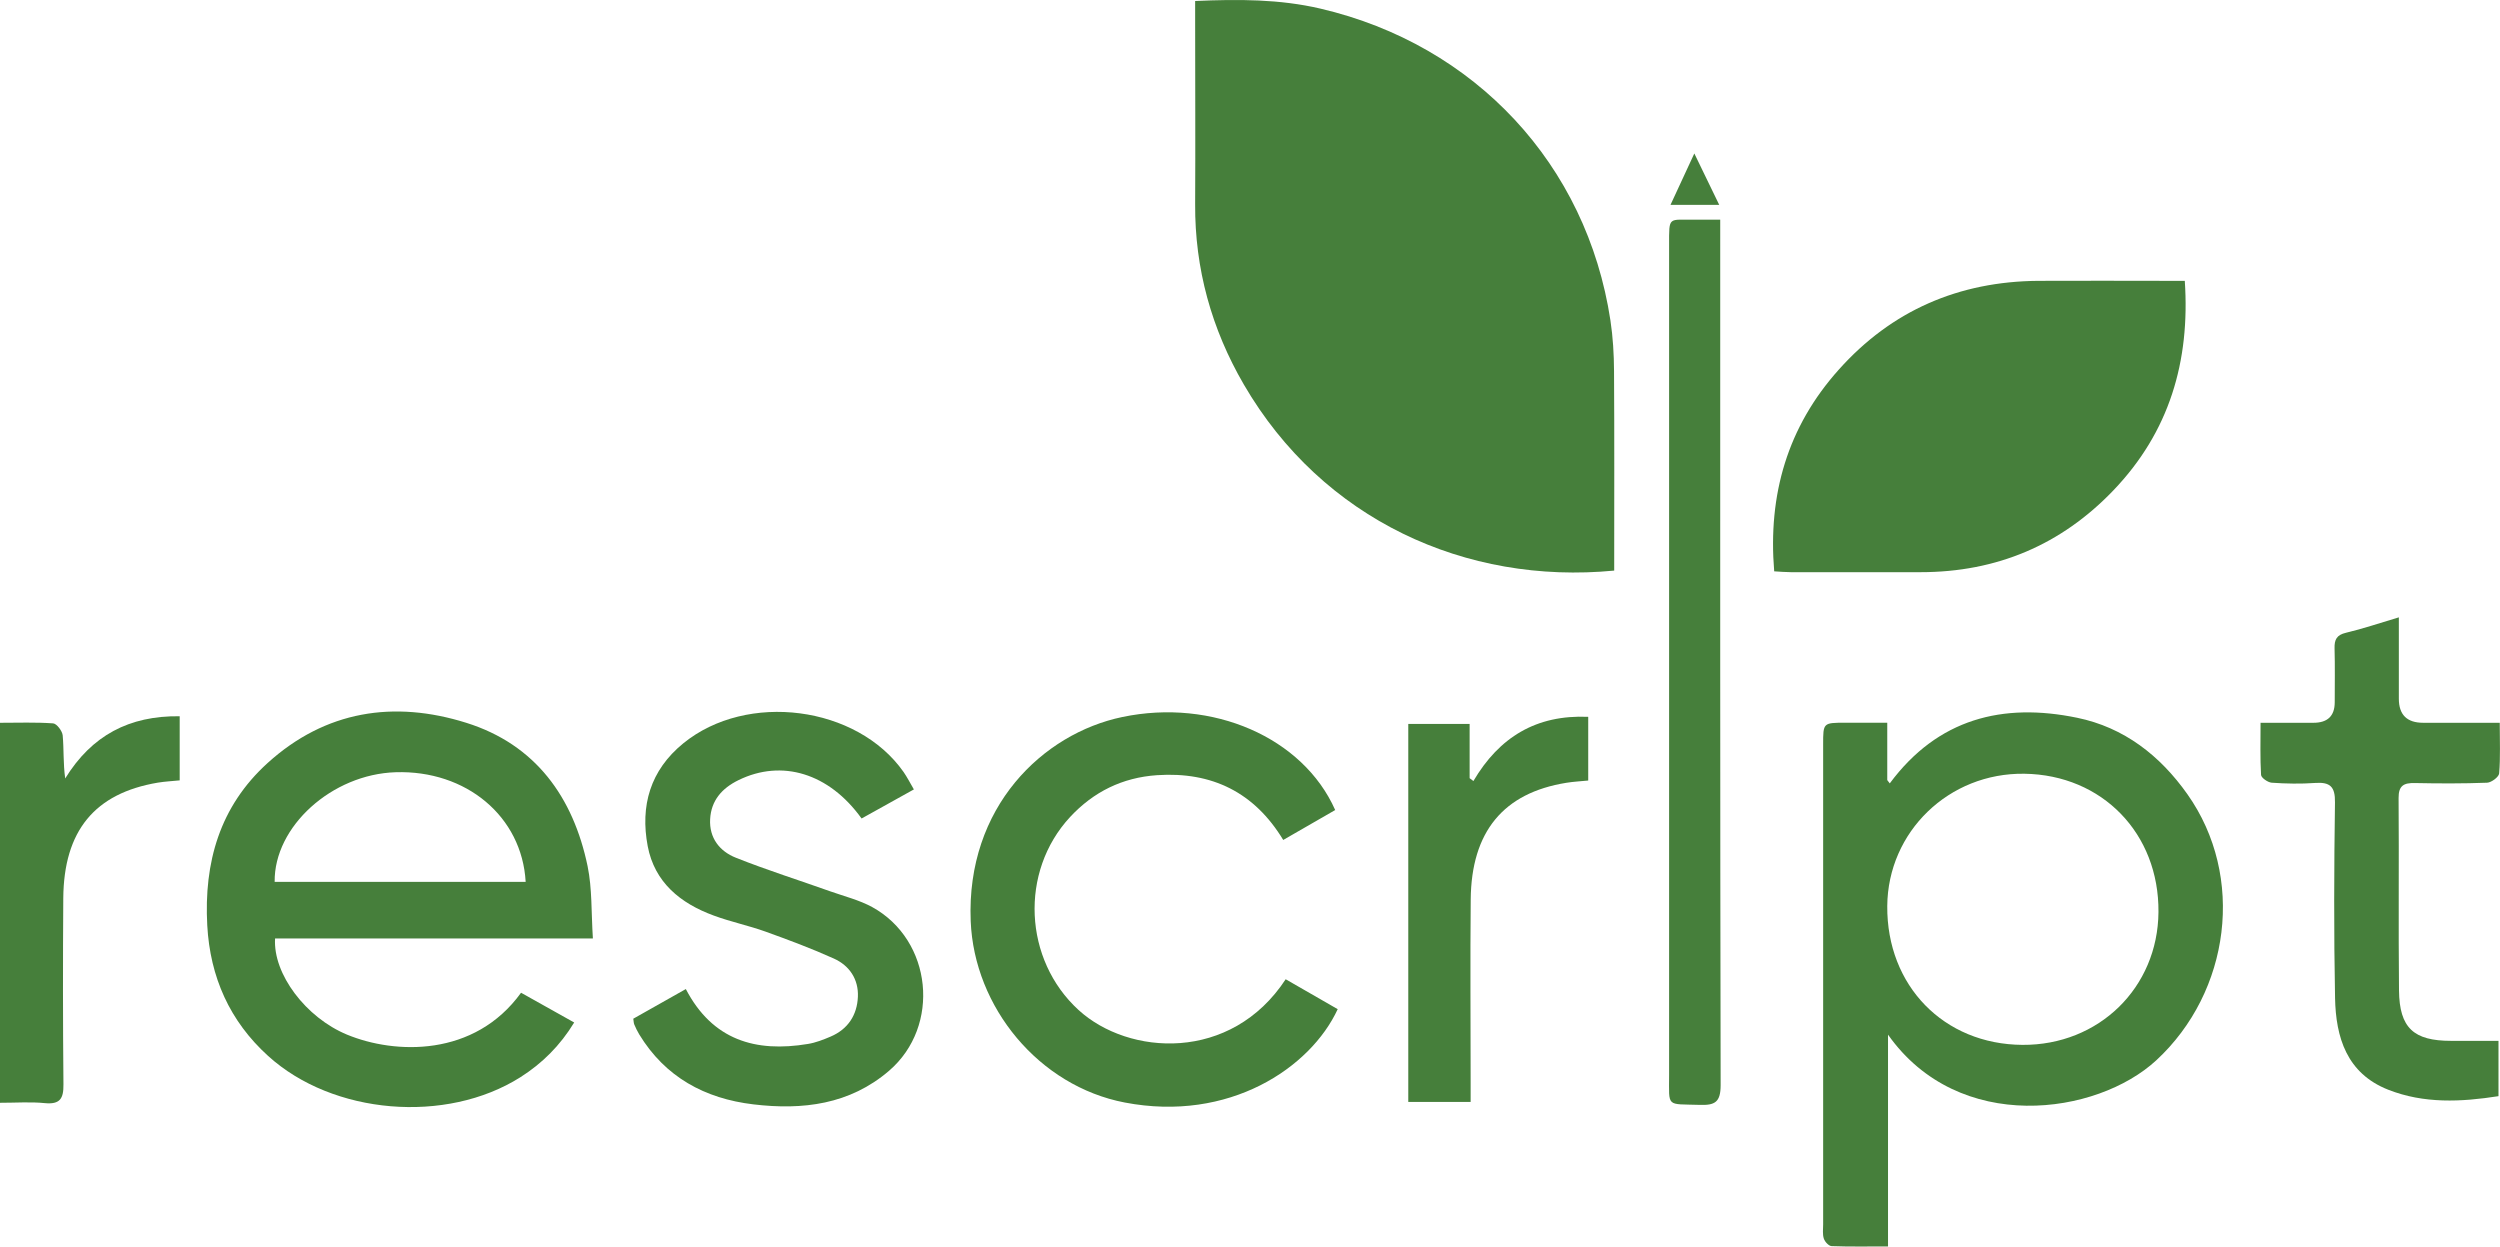 <svg viewBox="0 0 298.29 148.74" xmlns="http://www.w3.org/2000/svg" data-name="Layer 2" id="Layer_2">
  <defs>
    <style>
      .cls-1 {
        fill: #467f3b;
        stroke-width: 0px;
      }
    </style>
  </defs>
  <g data-name="Layer 1" id="Layer_1-2">
    <g>
      <path d="M192.61,68.08c-17.71,1.71-34.82-6.07-44.2-22.2-3.86-6.64-5.85-13.81-5.81-21.51.04-7.28,0-14.55,0-21.83,0-.75,0-1.49,0-2.42,5.16-.23,10.08-.23,14.96.91,18.46,4.32,31.77,18.6,34.59,37.2.3,1.99.42,4.03.43,6.05.05,7.9.02,15.79.02,23.8Z" class="cls-1"></path>
      <path d="M260.68,33.5c.65,9.65-1.86,18.05-8.51,25-6.23,6.51-13.93,9.77-23.01,9.77-5.16,0-10.33,0-15.49,0-.62,0-1.24-.06-1.98-.1-.76-9.17,1.6-17.25,7.71-24.07,6.3-7.05,14.31-10.52,23.81-10.59,5.1-.03,10.2,0,15.3,0h2.18Z" class="cls-1"></path>
      <path d="M225.18,86.24v6.84c.1.13.2.26.3.39,5.73-7.73,13.49-9.66,22.35-7.83,5.6,1.15,9.9,4.51,13.16,9.12,6.94,9.81,5.12,23.58-3.71,31.75-7.1,6.56-23.56,8.91-32.01-3.06v25.27c-2.44,0-4.59.04-6.73-.04-.34-.01-.81-.52-.93-.9-.17-.52-.08-1.12-.08-1.69,0-19.09,0-38.19,0-57.28,0-2.57,0-2.57,2.6-2.58,1.59,0,3.17,0,5.06,0ZM241.31,124.67c9.11.06,16.16-6.82,16.23-15.85.08-9.37-6.71-16.37-16-16.5-9-.13-16.29,6.91-16.36,15.79-.07,9.5,6.74,16.5,16.13,16.56Z" class="cls-1"></path>
      <path d="M70.73,111.97h-37.91c-.26,4.25,3.68,9.45,8.59,11.48,5.72,2.36,15.2,2.7,20.76-5,2.06,1.15,4.15,2.32,6.34,3.55-1.68,2.76-3.82,4.88-6.42,6.53-8.85,5.6-22.37,4.48-30.1-2.54-4.59-4.16-6.92-9.41-7.26-15.57-.41-7.51,1.47-14.19,7.21-19.39,6.9-6.25,15.08-7.49,23.69-4.79,8.27,2.59,12.77,8.88,14.48,17.11.55,2.68.43,5.49.63,8.61ZM32.76,105.22h29.96c-.44-7.81-7.1-13.35-15.52-13.08-7.58.24-14.51,6.46-14.43,13.08Z" class="cls-1"></path>
      <path d="M153.42,116.85c2.15,1.24,4.17,2.4,6.19,3.56-3.25,7.02-12.97,13.52-25.4,11.14-10.25-1.96-17.98-11.37-18.39-21.65-.55-13.61,8.61-22.37,18.09-24.35,10.75-2.25,21.55,2.43,25.4,11.1-1.99,1.15-4.01,2.31-6.2,3.57-3.43-5.67-8.49-8.17-15.05-7.73-4.14.28-7.58,1.98-10.38,4.99-6.06,6.54-5.53,17.05,1.01,23.03,5.96,5.45,18.19,6.29,24.72-3.68Z" class="cls-1"></path>
      <path d="M75.54,121.56c2.05-1.16,4.13-2.33,6.29-3.55,3.18,6.1,8.33,7.59,14.57,6.55.93-.15,1.84-.51,2.71-.88,2.08-.89,3.16-2.58,3.25-4.75.09-2.08-1-3.72-2.87-4.56-2.66-1.2-5.39-2.22-8.14-3.21-2.03-.73-4.17-1.17-6.19-1.92-3.98-1.46-7.06-3.96-7.88-8.29-.9-4.8.29-9.03,4.25-12.26,7.6-6.19,20.73-4.49,26.28,3.42.42.61.76,1.27,1.23,2.08-2.2,1.22-4.23,2.35-6.24,3.47-3.88-5.41-9.51-7.11-14.68-4.58-1.99.97-3.27,2.44-3.39,4.66-.12,2.24,1.13,3.83,3.07,4.6,3.71,1.48,7.53,2.68,11.29,4.02,1.67.59,3.44,1.03,4.98,1.87,7.17,3.95,8.21,14.2,2.01,19.53-4.69,4.03-10.3,4.71-16.18,4.01-5.81-.69-10.53-3.26-13.63-8.35-.23-.38-.42-.78-.59-1.18-.07-.16-.07-.36-.12-.7Z" class="cls-1"></path>
      <path d="M269.74,86.24c2.24,0,4.27,0,6.29,0q2.53,0,2.54-2.43c0-2.15.04-4.3-.02-6.45-.03-1.04.25-1.6,1.36-1.86,2.02-.48,4-1.15,6.31-1.84,0,3.42,0,6.57,0,9.71q0,2.87,2.9,2.87c2.98,0,5.96,0,9.14,0,0,2.15.09,4.1-.07,6.03-.03.43-.92,1.1-1.44,1.12-2.87.11-5.74.1-8.61.04-1.33-.03-1.96.3-1.95,1.79.06,7.65-.03,15.31.05,22.96.05,4.47,1.74,6.01,6.21,6.01,1.84,0,3.68,0,5.66,0v6.6c-4.47.7-8.9.91-13.16-.77-4.95-1.95-6.25-6.25-6.34-10.94-.15-7.78-.12-15.56-.01-23.34.03-1.88-.58-2.45-2.38-2.32-1.71.12-3.45.09-5.16-.03-.46-.03-1.26-.58-1.28-.93-.12-2-.06-4.01-.06-6.23Z" class="cls-1"></path>
      <path d="M205.25,26.21v2.31c0,33.65-.02,67.3.05,100.95,0,2.05-.69,2.42-2.5,2.36-4.03-.13-3.65.35-3.65-3.54,0-33.02,0-66.03,0-99.05,0-3.53-.12-2.98,3.12-3.03.89-.01,1.78,0,2.98,0Z" class="cls-1"></path>
      <path d="M0,131.59v-45.35c2.17,0,4.27-.08,6.34.07.43.03,1.09.91,1.14,1.43.15,1.66.05,3.35.3,5.14,3.16-5.13,7.64-7.5,13.66-7.42v7.65c-.87.09-1.74.13-2.6.27-7.54,1.27-11.23,5.74-11.29,13.8-.05,7.4-.05,14.8.02,22.2.02,1.68-.39,2.42-2.23,2.24-1.7-.17-3.43-.04-5.34-.04Z" class="cls-1"></path>
      <path d="M168.03,131.48v-45.1h7.32v6.47c.15.11.3.23.45.34,3.08-5.23,7.5-7.93,13.7-7.66v7.6c-.88.09-1.76.13-2.61.27-7.51,1.21-11.34,5.83-11.41,13.93-.07,7.27-.01,14.54-.01,21.8,0,.74,0,1.49,0,2.35h-7.44Z" class="cls-1"></path>
      <path d="M205.13,24.44h-5.81c.94-2.03,1.8-3.88,2.84-6.13,1.05,2.16,1.94,4.01,2.97,6.13Z" class="cls-1"></path>
    </g>
  </g>
</svg>